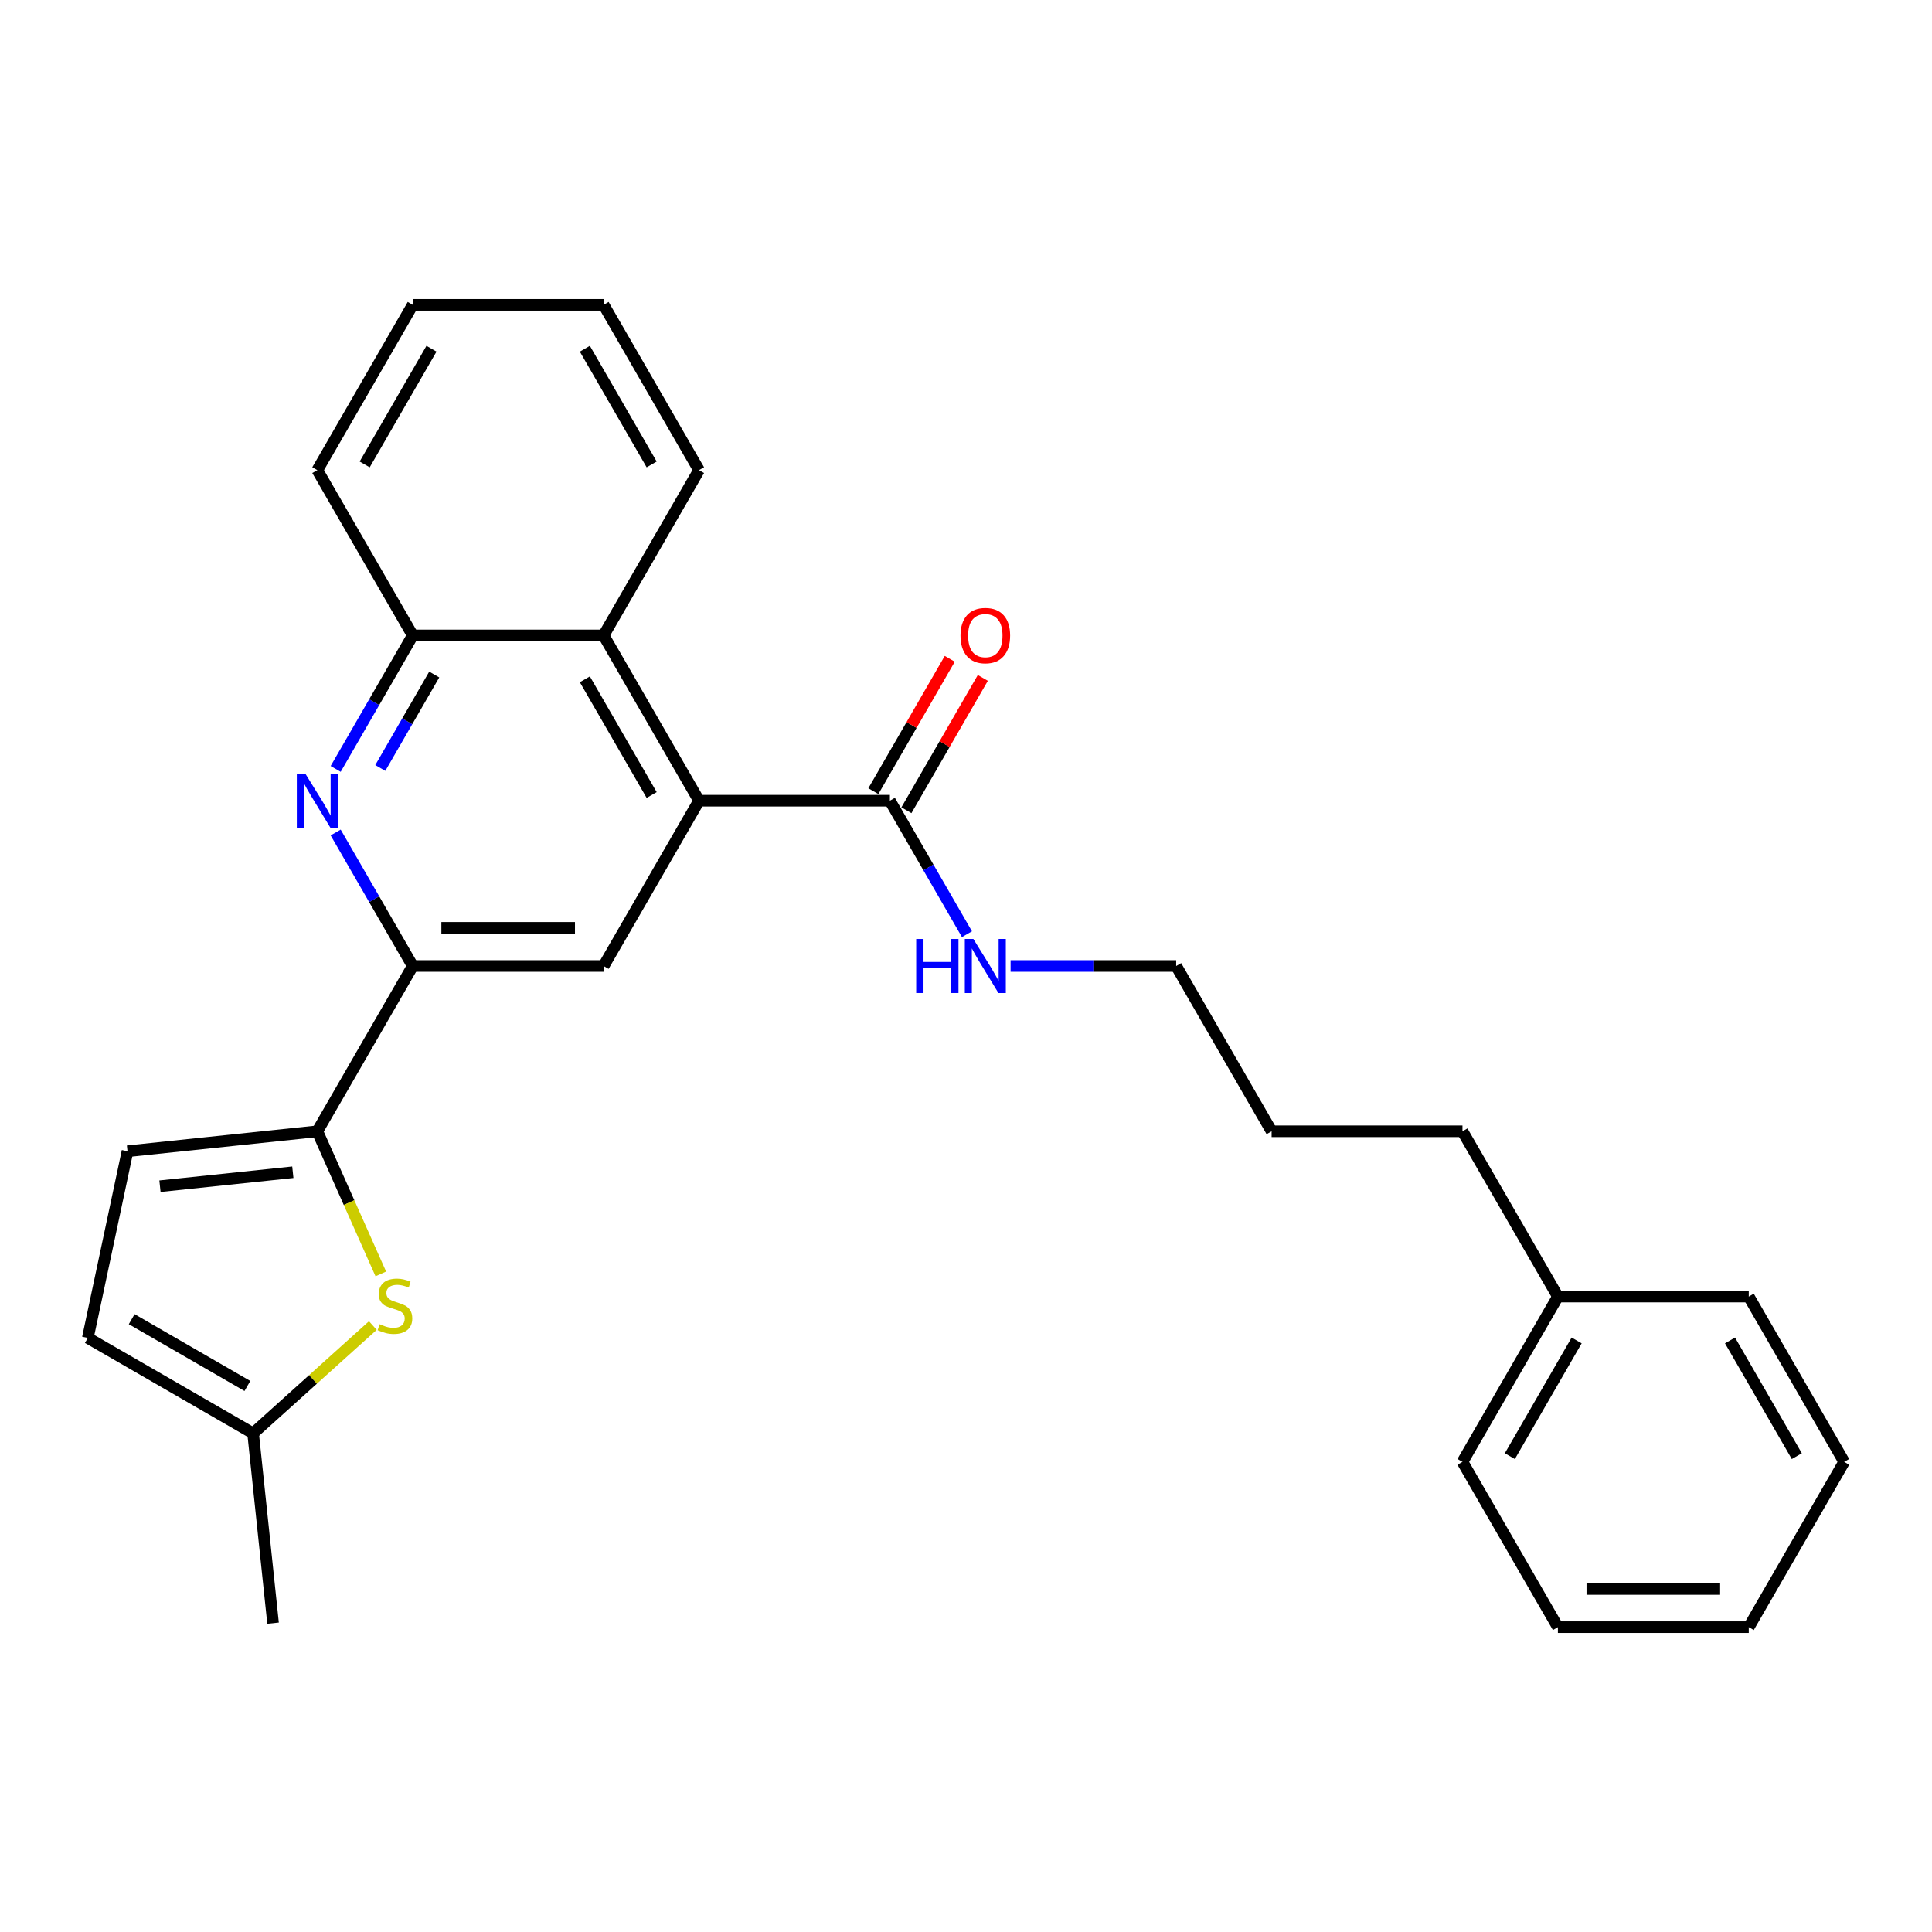 <?xml version='1.0' encoding='iso-8859-1'?>
<svg version='1.1' baseProfile='full'
              xmlns='http://www.w3.org/2000/svg'
                      xmlns:rdkit='http://www.rdkit.org/xml'
                      xmlns:xlink='http://www.w3.org/1999/xlink'
                  xml:space='preserve'
width='1000px' height='1000px' viewBox='0 0 1000 1000'>
<!-- END OF HEADER -->
<rect style='opacity:1.0;fill:#FFFFFF;stroke:none' width='1000' height='1000' x='0' y='0'> </rect>
<path class='bond-4' d='M 361.817,414.447 L 312.423,500' style='fill:none;fill-rule:evenodd;stroke:#000000;stroke-width:6px;stroke-linecap:butt;stroke-linejoin:miter;stroke-opacity:1' />
<path class='bond-5' d='M 361.817,414.447 L 460.605,414.447' style='fill:none;fill-rule:evenodd;stroke:#000000;stroke-width:6px;stroke-linecap:butt;stroke-linejoin:miter;stroke-opacity:1' />
<path class='bond-6' d='M 361.817,414.447 L 312.423,328.894' style='fill:none;fill-rule:evenodd;stroke:#000000;stroke-width:6px;stroke-linecap:butt;stroke-linejoin:miter;stroke-opacity:1' />
<path class='bond-6' d='M 337.297,411.493 L 302.721,351.606' style='fill:none;fill-rule:evenodd;stroke:#000000;stroke-width:6px;stroke-linecap:butt;stroke-linejoin:miter;stroke-opacity:1' />
<path class='bond-0' d='M 164.241,585.553 L 213.635,500' style='fill:none;fill-rule:evenodd;stroke:#000000;stroke-width:6px;stroke-linecap:butt;stroke-linejoin:miter;stroke-opacity:1' />
<path class='bond-3' d='M 164.241,585.553 L 180.676,622.467' style='fill:none;fill-rule:evenodd;stroke:#000000;stroke-width:6px;stroke-linecap:butt;stroke-linejoin:miter;stroke-opacity:1' />
<path class='bond-3' d='M 180.676,622.467 L 197.111,659.382' style='fill:none;fill-rule:evenodd;stroke:#CCCC00;stroke-width:6px;stroke-linecap:butt;stroke-linejoin:miter;stroke-opacity:1' />
<path class='bond-8' d='M 164.241,585.553 L 65.994,595.879' style='fill:none;fill-rule:evenodd;stroke:#000000;stroke-width:6px;stroke-linecap:butt;stroke-linejoin:miter;stroke-opacity:1' />
<path class='bond-8' d='M 151.569,606.751 L 82.796,613.98' style='fill:none;fill-rule:evenodd;stroke:#000000;stroke-width:6px;stroke-linecap:butt;stroke-linejoin:miter;stroke-opacity:1' />
<path class='bond-1' d='M 173.743,397.989 L 193.689,363.441' style='fill:none;fill-rule:evenodd;stroke:#0000FF;stroke-width:6px;stroke-linecap:butt;stroke-linejoin:miter;stroke-opacity:1' />
<path class='bond-1' d='M 193.689,363.441 L 213.635,328.894' style='fill:none;fill-rule:evenodd;stroke:#000000;stroke-width:6px;stroke-linecap:butt;stroke-linejoin:miter;stroke-opacity:1' />
<path class='bond-1' d='M 196.837,397.503 L 210.799,373.32' style='fill:none;fill-rule:evenodd;stroke:#0000FF;stroke-width:6px;stroke-linecap:butt;stroke-linejoin:miter;stroke-opacity:1' />
<path class='bond-1' d='M 210.799,373.32 L 224.762,349.137' style='fill:none;fill-rule:evenodd;stroke:#000000;stroke-width:6px;stroke-linecap:butt;stroke-linejoin:miter;stroke-opacity:1' />
<path class='bond-27' d='M 173.743,430.905 L 193.689,465.453' style='fill:none;fill-rule:evenodd;stroke:#0000FF;stroke-width:6px;stroke-linecap:butt;stroke-linejoin:miter;stroke-opacity:1' />
<path class='bond-27' d='M 193.689,465.453 L 213.635,500' style='fill:none;fill-rule:evenodd;stroke:#000000;stroke-width:6px;stroke-linecap:butt;stroke-linejoin:miter;stroke-opacity:1' />
<path class='bond-2' d='M 213.635,500 L 312.423,500' style='fill:none;fill-rule:evenodd;stroke:#000000;stroke-width:6px;stroke-linecap:butt;stroke-linejoin:miter;stroke-opacity:1' />
<path class='bond-2' d='M 228.453,480.242 L 297.605,480.242' style='fill:none;fill-rule:evenodd;stroke:#000000;stroke-width:6px;stroke-linecap:butt;stroke-linejoin:miter;stroke-opacity:1' />
<path class='bond-9' d='M 192.982,686.101 L 161.995,714.002' style='fill:none;fill-rule:evenodd;stroke:#CCCC00;stroke-width:6px;stroke-linecap:butt;stroke-linejoin:miter;stroke-opacity:1' />
<path class='bond-9' d='M 161.995,714.002 L 131.008,741.903' style='fill:none;fill-rule:evenodd;stroke:#000000;stroke-width:6px;stroke-linecap:butt;stroke-linejoin:miter;stroke-opacity:1' />
<path class='bond-11' d='M 469.16,419.386 L 488.935,385.135' style='fill:none;fill-rule:evenodd;stroke:#000000;stroke-width:6px;stroke-linecap:butt;stroke-linejoin:miter;stroke-opacity:1' />
<path class='bond-11' d='M 488.935,385.135 L 508.71,350.884' style='fill:none;fill-rule:evenodd;stroke:#FF0000;stroke-width:6px;stroke-linecap:butt;stroke-linejoin:miter;stroke-opacity:1' />
<path class='bond-11' d='M 452.05,409.508 L 471.825,375.257' style='fill:none;fill-rule:evenodd;stroke:#000000;stroke-width:6px;stroke-linecap:butt;stroke-linejoin:miter;stroke-opacity:1' />
<path class='bond-11' d='M 471.825,375.257 L 491.599,341.005' style='fill:none;fill-rule:evenodd;stroke:#FF0000;stroke-width:6px;stroke-linecap:butt;stroke-linejoin:miter;stroke-opacity:1' />
<path class='bond-12' d='M 460.605,414.447 L 480.551,448.994' style='fill:none;fill-rule:evenodd;stroke:#000000;stroke-width:6px;stroke-linecap:butt;stroke-linejoin:miter;stroke-opacity:1' />
<path class='bond-12' d='M 480.551,448.994 L 500.497,483.542' style='fill:none;fill-rule:evenodd;stroke:#0000FF;stroke-width:6px;stroke-linecap:butt;stroke-linejoin:miter;stroke-opacity:1' />
<path class='bond-7' d='M 312.423,328.894 L 213.635,328.894' style='fill:none;fill-rule:evenodd;stroke:#000000;stroke-width:6px;stroke-linecap:butt;stroke-linejoin:miter;stroke-opacity:1' />
<path class='bond-14' d='M 312.423,328.894 L 361.817,243.341' style='fill:none;fill-rule:evenodd;stroke:#000000;stroke-width:6px;stroke-linecap:butt;stroke-linejoin:miter;stroke-opacity:1' />
<path class='bond-15' d='M 213.635,328.894 L 164.241,243.341' style='fill:none;fill-rule:evenodd;stroke:#000000;stroke-width:6px;stroke-linecap:butt;stroke-linejoin:miter;stroke-opacity:1' />
<path class='bond-10' d='M 65.994,595.879 L 45.455,692.509' style='fill:none;fill-rule:evenodd;stroke:#000000;stroke-width:6px;stroke-linecap:butt;stroke-linejoin:miter;stroke-opacity:1' />
<path class='bond-16' d='M 131.008,741.903 L 141.334,840.149' style='fill:none;fill-rule:evenodd;stroke:#000000;stroke-width:6px;stroke-linecap:butt;stroke-linejoin:miter;stroke-opacity:1' />
<path class='bond-29' d='M 131.008,741.903 L 45.455,692.509' style='fill:none;fill-rule:evenodd;stroke:#000000;stroke-width:6px;stroke-linecap:butt;stroke-linejoin:miter;stroke-opacity:1' />
<path class='bond-29' d='M 128.053,717.383 L 68.166,682.807' style='fill:none;fill-rule:evenodd;stroke:#000000;stroke-width:6px;stroke-linecap:butt;stroke-linejoin:miter;stroke-opacity:1' />
<path class='bond-17' d='M 523.079,500 L 565.933,500' style='fill:none;fill-rule:evenodd;stroke:#0000FF;stroke-width:6px;stroke-linecap:butt;stroke-linejoin:miter;stroke-opacity:1' />
<path class='bond-17' d='M 565.933,500 L 608.787,500' style='fill:none;fill-rule:evenodd;stroke:#000000;stroke-width:6px;stroke-linecap:butt;stroke-linejoin:miter;stroke-opacity:1' />
<path class='bond-13' d='M 806.363,671.106 L 756.969,585.553' style='fill:none;fill-rule:evenodd;stroke:#000000;stroke-width:6px;stroke-linecap:butt;stroke-linejoin:miter;stroke-opacity:1' />
<path class='bond-19' d='M 806.363,671.106 L 756.969,756.659' style='fill:none;fill-rule:evenodd;stroke:#000000;stroke-width:6px;stroke-linecap:butt;stroke-linejoin:miter;stroke-opacity:1' />
<path class='bond-19' d='M 816.065,693.818 L 781.489,753.705' style='fill:none;fill-rule:evenodd;stroke:#000000;stroke-width:6px;stroke-linecap:butt;stroke-linejoin:miter;stroke-opacity:1' />
<path class='bond-20' d='M 806.363,671.106 L 905.151,671.106' style='fill:none;fill-rule:evenodd;stroke:#000000;stroke-width:6px;stroke-linecap:butt;stroke-linejoin:miter;stroke-opacity:1' />
<path class='bond-22' d='M 361.817,243.341 L 312.423,157.788' style='fill:none;fill-rule:evenodd;stroke:#000000;stroke-width:6px;stroke-linecap:butt;stroke-linejoin:miter;stroke-opacity:1' />
<path class='bond-22' d='M 337.297,240.387 L 302.721,180.5' style='fill:none;fill-rule:evenodd;stroke:#000000;stroke-width:6px;stroke-linecap:butt;stroke-linejoin:miter;stroke-opacity:1' />
<path class='bond-28' d='M 164.241,243.341 L 213.635,157.788' style='fill:none;fill-rule:evenodd;stroke:#000000;stroke-width:6px;stroke-linecap:butt;stroke-linejoin:miter;stroke-opacity:1' />
<path class='bond-28' d='M 188.76,240.387 L 223.336,180.5' style='fill:none;fill-rule:evenodd;stroke:#000000;stroke-width:6px;stroke-linecap:butt;stroke-linejoin:miter;stroke-opacity:1' />
<path class='bond-21' d='M 608.787,500 L 658.181,585.553' style='fill:none;fill-rule:evenodd;stroke:#000000;stroke-width:6px;stroke-linecap:butt;stroke-linejoin:miter;stroke-opacity:1' />
<path class='bond-18' d='M 756.969,585.553 L 658.181,585.553' style='fill:none;fill-rule:evenodd;stroke:#000000;stroke-width:6px;stroke-linecap:butt;stroke-linejoin:miter;stroke-opacity:1' />
<path class='bond-24' d='M 756.969,756.659 L 806.363,842.212' style='fill:none;fill-rule:evenodd;stroke:#000000;stroke-width:6px;stroke-linecap:butt;stroke-linejoin:miter;stroke-opacity:1' />
<path class='bond-25' d='M 905.151,671.106 L 954.545,756.659' style='fill:none;fill-rule:evenodd;stroke:#000000;stroke-width:6px;stroke-linecap:butt;stroke-linejoin:miter;stroke-opacity:1' />
<path class='bond-25' d='M 895.45,693.818 L 930.026,753.705' style='fill:none;fill-rule:evenodd;stroke:#000000;stroke-width:6px;stroke-linecap:butt;stroke-linejoin:miter;stroke-opacity:1' />
<path class='bond-23' d='M 312.423,157.788 L 213.635,157.788' style='fill:none;fill-rule:evenodd;stroke:#000000;stroke-width:6px;stroke-linecap:butt;stroke-linejoin:miter;stroke-opacity:1' />
<path class='bond-30' d='M 806.363,842.212 L 905.151,842.212' style='fill:none;fill-rule:evenodd;stroke:#000000;stroke-width:6px;stroke-linecap:butt;stroke-linejoin:miter;stroke-opacity:1' />
<path class='bond-30' d='M 821.182,822.454 L 890.333,822.454' style='fill:none;fill-rule:evenodd;stroke:#000000;stroke-width:6px;stroke-linecap:butt;stroke-linejoin:miter;stroke-opacity:1' />
<path class='bond-26' d='M 954.545,756.659 L 905.151,842.212' style='fill:none;fill-rule:evenodd;stroke:#000000;stroke-width:6px;stroke-linecap:butt;stroke-linejoin:miter;stroke-opacity:1' />
<path  class='atom-2' d='M 158.057 400.459
L 167.224 415.277
Q 168.133 416.739, 169.595 419.386
Q 171.057 422.034, 171.136 422.192
L 171.136 400.459
L 174.851 400.459
L 174.851 428.435
L 171.018 428.435
L 161.178 412.234
Q 160.032 410.337, 158.807 408.164
Q 157.622 405.991, 157.266 405.319
L 157.266 428.435
L 153.631 428.435
L 153.631 400.459
L 158.057 400.459
' fill='#0000FF'/>
<path  class='atom-4' d='M 196.518 685.403
Q 196.834 685.521, 198.138 686.074
Q 199.442 686.628, 200.865 686.983
Q 202.327 687.299, 203.75 687.299
Q 206.397 687.299, 207.938 686.035
Q 209.479 684.731, 209.479 682.478
Q 209.479 680.937, 208.689 679.989
Q 207.938 679.041, 206.753 678.527
Q 205.567 678.013, 203.592 677.421
Q 201.102 676.67, 199.601 675.958
Q 198.138 675.247, 197.072 673.746
Q 196.044 672.244, 196.044 669.715
Q 196.044 666.198, 198.415 664.025
Q 200.826 661.852, 205.567 661.852
Q 208.808 661.852, 212.483 663.393
L 211.574 666.435
Q 208.215 665.052, 205.686 665.052
Q 202.959 665.052, 201.458 666.198
Q 199.956 667.305, 199.996 669.241
Q 199.996 670.742, 200.746 671.651
Q 201.537 672.56, 202.643 673.074
Q 203.789 673.588, 205.686 674.18
Q 208.215 674.971, 209.716 675.761
Q 211.218 676.551, 212.285 678.171
Q 213.391 679.752, 213.391 682.478
Q 213.391 686.351, 210.783 688.445
Q 208.215 690.5, 203.908 690.5
Q 201.418 690.5, 199.522 689.947
Q 197.664 689.433, 195.451 688.524
L 196.518 685.403
' fill='#CCCC00'/>
<path  class='atom-12' d='M 497.157 328.973
Q 497.157 322.255, 500.476 318.501
Q 503.795 314.748, 509.999 314.748
Q 516.203 314.748, 519.522 318.501
Q 522.841 322.255, 522.841 328.973
Q 522.841 335.77, 519.483 339.642
Q 516.124 343.475, 509.999 343.475
Q 503.835 343.475, 500.476 339.642
Q 497.157 335.809, 497.157 328.973
M 509.999 340.314
Q 514.267 340.314, 516.559 337.469
Q 518.89 334.584, 518.89 328.973
Q 518.89 323.48, 516.559 320.714
Q 514.267 317.909, 509.999 317.909
Q 505.731 317.909, 503.4 320.675
Q 501.108 323.441, 501.108 328.973
Q 501.108 334.624, 503.4 337.469
Q 505.731 340.314, 509.999 340.314
' fill='#FF0000'/>
<path  class='atom-13' d='M 474.218 486.012
L 478.011 486.012
L 478.011 497.906
L 492.316 497.906
L 492.316 486.012
L 496.109 486.012
L 496.109 513.988
L 492.316 513.988
L 492.316 501.067
L 478.011 501.067
L 478.011 513.988
L 474.218 513.988
L 474.218 486.012
' fill='#0000FF'/>
<path  class='atom-13' d='M 503.815 486.012
L 512.982 500.83
Q 513.891 502.292, 515.353 504.939
Q 516.815 507.587, 516.894 507.745
L 516.894 486.012
L 520.609 486.012
L 520.609 513.988
L 516.776 513.988
L 506.937 497.787
Q 505.791 495.89, 504.566 493.717
Q 503.38 491.544, 503.025 490.872
L 503.025 513.988
L 499.389 513.988
L 499.389 486.012
L 503.815 486.012
' fill='#0000FF'/>
</svg>
